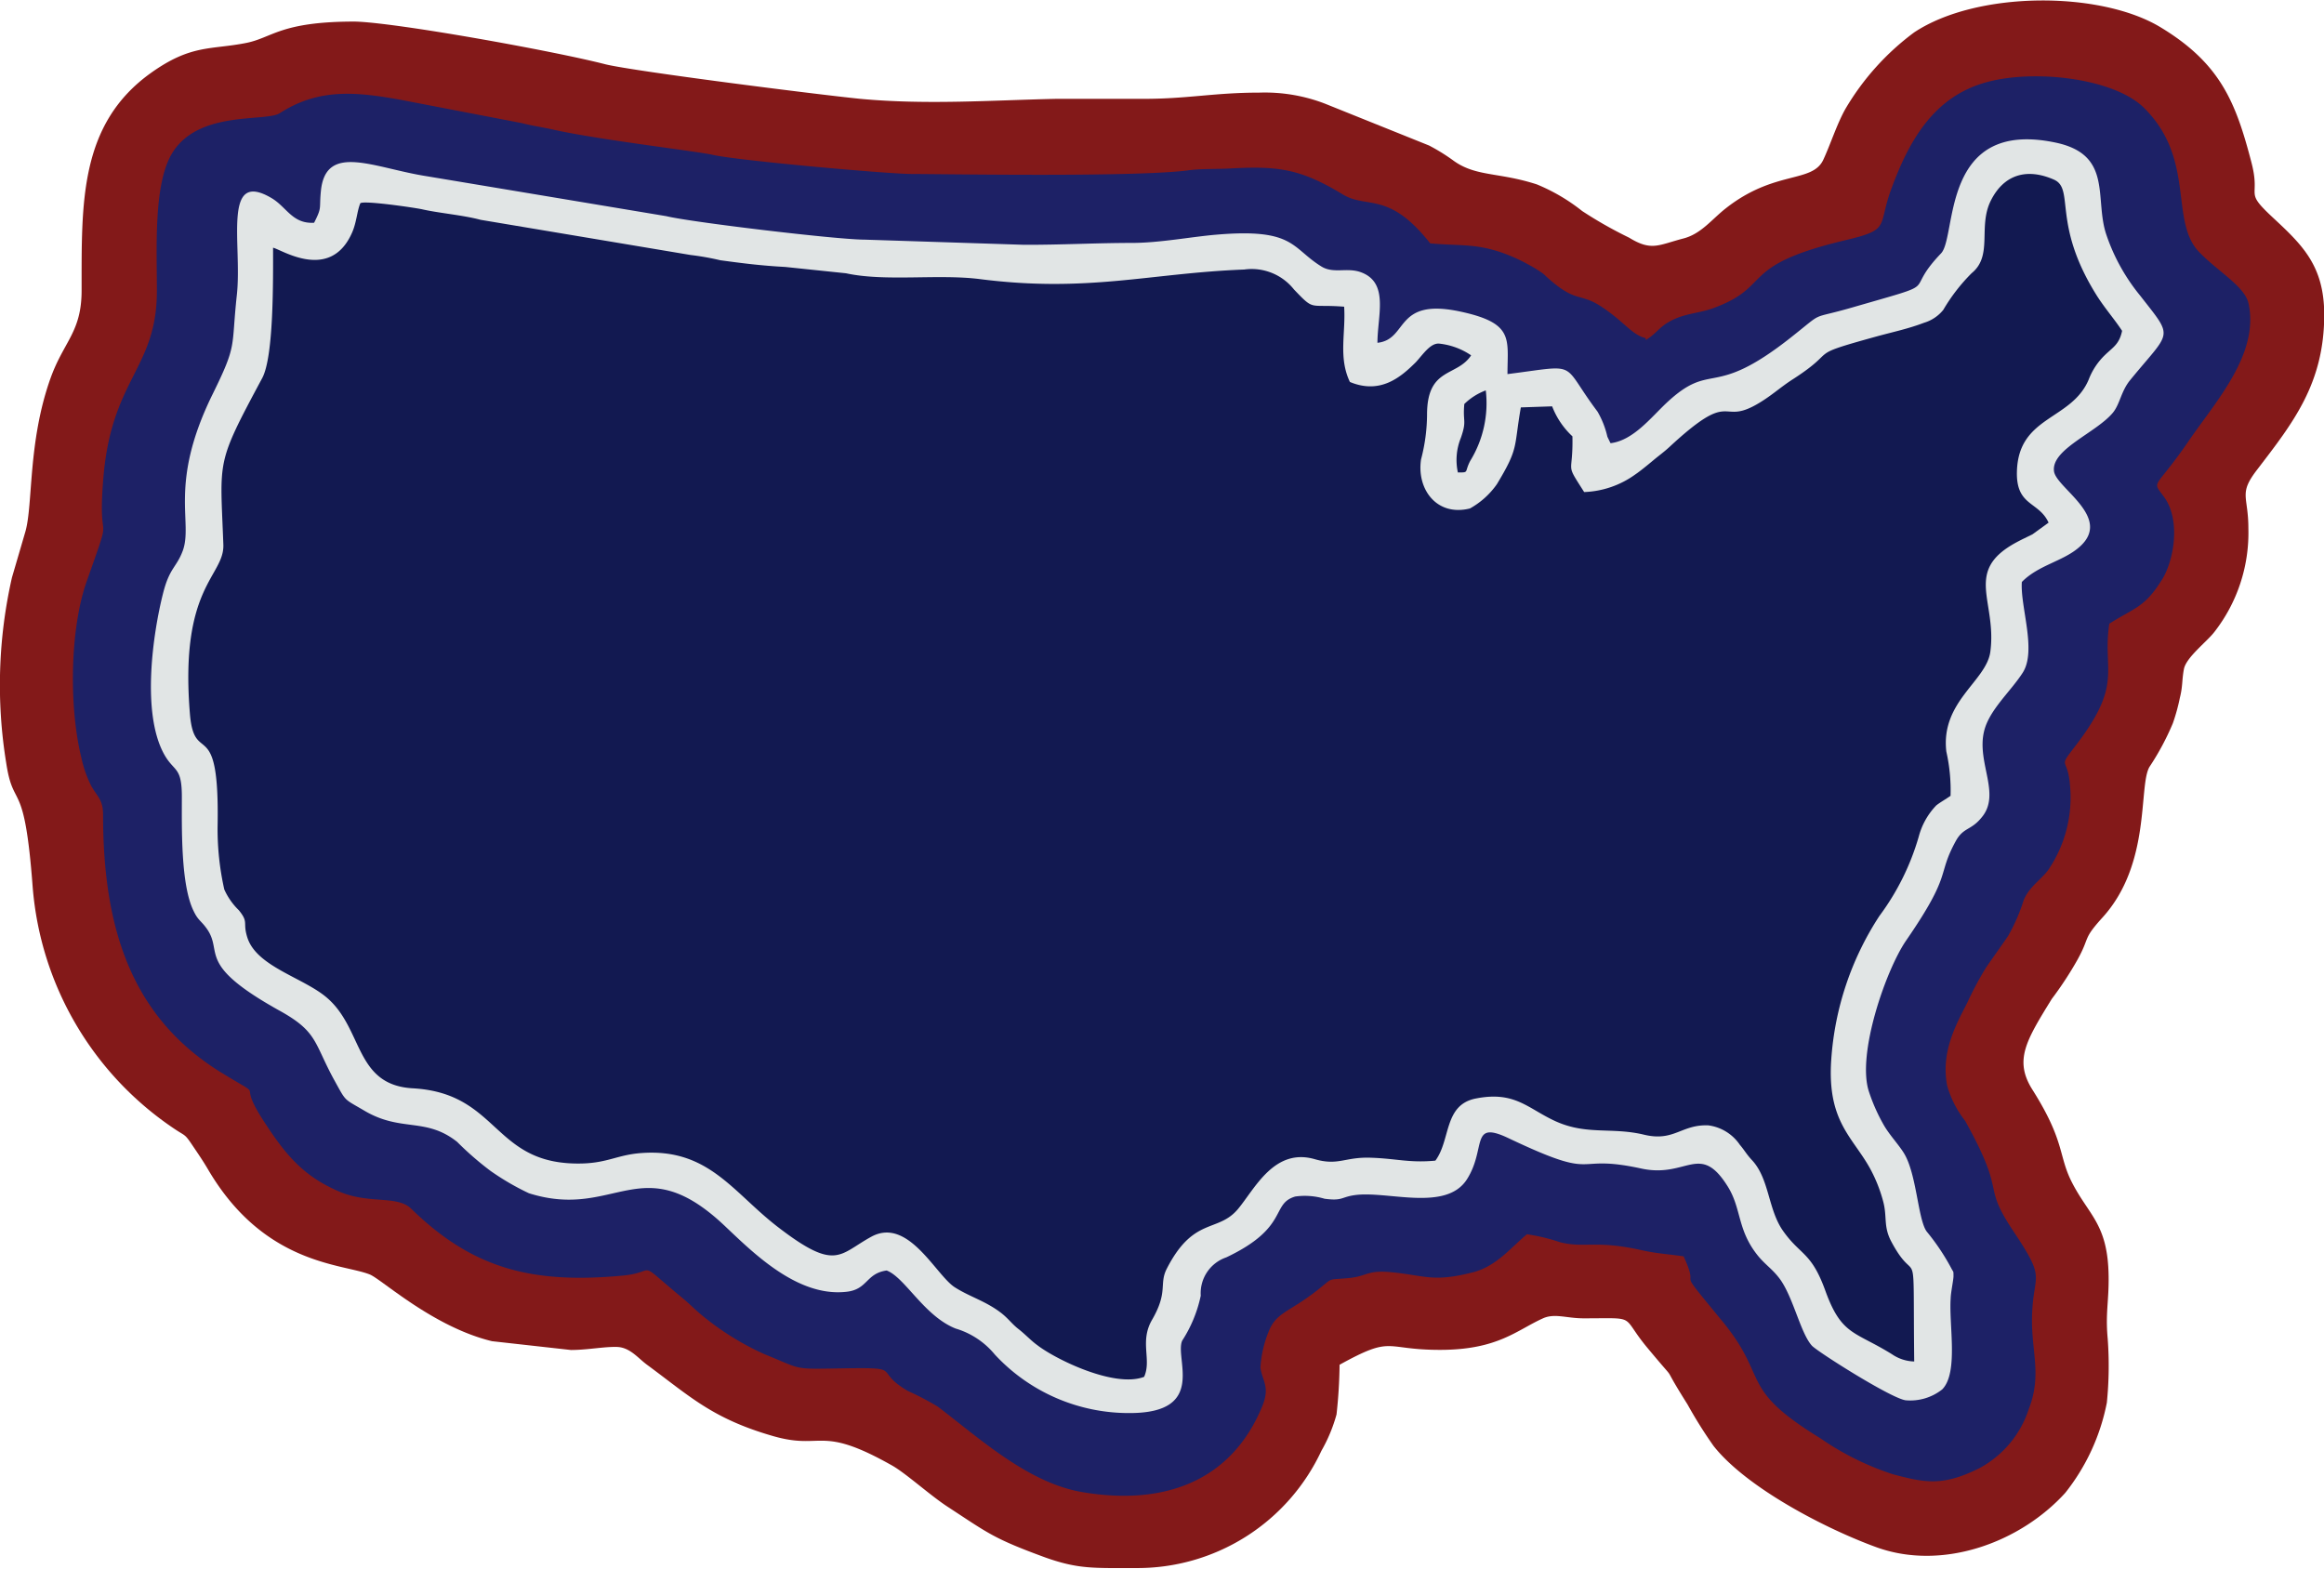 <svg id="Layer_1" data-name="Layer 1" xmlns="http://www.w3.org/2000/svg" viewBox="0 0 198.21 133.8">
  <g id="Layer_1-2" data-name="Layer_1">
    <path id="embroidery1Color" d="M128.3,61c-3.93,0-6.22.56-10.14.53l-7.14,0c-5.56.12-11.06.53-16.77,0-3.84-.39-19.21-2.34-21.7-2.94C68,57.42,54.52,55,51.13,54.94c-6.37,0-7,1.39-9.28,1.83-3,.59-4.66.1-8.1,2.56-6.14,4.4-5.89,11.18-5.9,18.55,0,3.55-1.52,4.33-2.65,7.48-1.94,5.43-1.48,10.72-2.14,13.07l-1.15,3.93a41.4,41.4,0,0,0-.49,15.82c.63,4.16,1.55,1.08,2.26,10.62a27.44,27.44,0,0,0,12,20.53c1.07.73.92.41,1.68,1.55.44.65.85,1.25,1.25,1.93,4.8,8.22,11.53,8.07,13.82,9,1,.4,5.38,4.47,10.42,5.69l6.73.75c1.4,0,2.81-.29,3.92-.26s1.79.94,2.56,1.51c3.68,2.71,5.57,4.59,10.72,6.08,4.32,1.26,3.95-1,10.17,2.51,1.17.65,3.27,2.56,4.76,3.53,3.49,2.28,3.89,2.7,8.34,4.33,2.82,1,4.12.9,7.67.9a17.31,17.31,0,0,0,15.87-10,13.33,13.33,0,0,0,1.29-3.1,42.15,42.15,0,0,0,.26-4.24c4.64-2.56,3.71-1.26,8.61-1.27s6.51-1.69,8.74-2.69c1-.45,2,0,3.47,0,4.71,0,3.08-.31,5.42,2.5,3.06,3.68.8.66,3.44,4.85a38.28,38.28,0,0,0,2.22,3.54c2.85,3.61,9.69,7.12,13.93,8.65,5.59,2,12.19-.39,16.06-4.65a17.85,17.85,0,0,0,3.55-7.7,31.27,31.27,0,0,0,.07-5.48c-.2-2.17.11-3.16.08-5.31-.06-4.45-1.68-5.16-3.13-8-1.18-2.31-.56-3.45-3.36-7.89-1.6-2.52-.54-4.21,1.64-7.75a29.7,29.7,0,0,0,2.19-3.34c1.11-2,.4-1.69,2.14-3.61,4.17-4.59,3.05-11.19,4-12.84a22.2,22.2,0,0,0,2-3.73,16.53,16.53,0,0,0,.6-2.18c.25-1,.16-1.44.34-2.43s1.91-2.3,2.58-3.15a13.75,13.75,0,0,0,2.92-8.86c0-2.8-.86-2.92.74-5,3.06-4,5.72-7.33,5.73-13.21,0-4.23-1.91-6-4.4-8.32s-1-1.56-1.8-4.65c-1.34-5.16-2.64-8.47-7.77-11.57s-15.63-3.12-21,.44a22,22,0,0,0-5.88,6.55c-.73,1.31-1.26,3-1.88,4.33-.95,2-4.16.86-8.31,4.13-1.19.93-2.1,2.18-3.61,2.57-2.15.56-2.72,1.11-4.64-.07a35.62,35.62,0,0,1-4-2.27,15.91,15.91,0,0,0-3.86-2.27c-3.29-1.07-5.26-.63-7.2-2.09a16.59,16.59,0,0,0-2-1.23l-8.88-3.57A14.28,14.28,0,0,0,128.3,61Z" transform="translate(-20.89 -53.1)" fill="#831919" fill-rule="evenodd"/>
    <path id="embroidery2Color" d="M161.24,81.94c-1.18-.29-1.77-1.35-3.72-2.65s-2.16-.25-4.75-2.6a2.51,2.51,0,0,0-.52-.42,9.55,9.55,0,0,0-1-.6,14.39,14.39,0,0,0-2.38-1.06c-2.21-.74-3.52-.53-6-.75-3.55-4.51-5.39-2.91-7.46-4.18-3.57-2.16-5.46-2.44-9.59-2.21-1.34.07-2.5,0-3.74.18-4.67.55-19.43.31-23.44.29-2,0-15-1.16-17-1.64C80.3,66,71.79,65,68.05,64.15c-.66-.15-1.91-.35-2.66-.55l-10.4-2c-3.72-.66-6.9-1-10.25,1.16-1.2.75-6.85-.26-9.12,3.33-1.65,2.6-1.35,8.07-1.35,11.82,0,6.65-3.85,7.43-4.56,15.91-.56,6.62,1,2-1.44,8.91-1.4,4-1.52,10.6-.44,15a9.93,9.93,0,0,0,.85,2.42c.51.9,1,1.17,1,2.43,0,9.6,2.34,17.3,10.2,22.08,4,2.44,1,.22,3.51,4.08,1.82,2.79,3.3,4.66,6.44,6,2.54,1.09,4.93.29,6.13,1.46,5.31,5.19,10.42,6.41,18,5.71,3.17-.29,1-1.51,5.09,1.87.86.71,1.11,1.05,2.09,1.82a23.55,23.55,0,0,0,4.93,3c3.3,1.33,2.35,1.29,6.54,1.22,5.59-.09,2.61.1,5.7,1.92a24.1,24.1,0,0,1,2.56,1.34c3.58,2.72,7.69,6.5,12.31,7.29,7.32,1.24,12.84-1.16,15.37-7.33.68-1.67,0-2.12-.16-3.29a9.6,9.6,0,0,1,.71-3.09c.65-1.65,1.81-1.65,4.22-3.57,1.39-1.11.68-.77,2.83-1,1.38-.18,1.4-.67,3.44-.47,2.88.28,3.5.88,6.94,0,2-.52,3.2-2.09,4.59-3.24a15.93,15.93,0,0,1,2.8.67c2.09.54,3-.19,6.9.67,1.44.32,2.1.32,3.66.54,1.59,3.43-1.11.18,3.34,5.58,4,4.89,1.3,5.63,8.31,9.93a23.78,23.78,0,0,0,6.2,3.08c2.67.7,4.2,1.08,7.4-.53a8.8,8.8,0,0,0,4.18-5c1.17-3,.2-4.91.29-8,.11-3.75,1.27-2.92-1.57-7.17s-.47-2.87-4.14-9.45a8.61,8.61,0,0,1-1.53-3c-.56-2.9.8-5.27,1.71-7.06a28.71,28.71,0,0,1,1.6-3c.61-.89,1.41-2,1.89-2.71a15.48,15.48,0,0,0,1.33-3.06c.49-1.14,1.37-1.64,2.06-2.52a11,11,0,0,0,1.88-7.35c-.2-2.37-1.06-1.29.44-3.24,4.17-5.4,2.3-6.38,2.92-10.46,2.16-1.38,3-1.35,4.5-3.77,1-1.6,1.61-5,.2-7-1.13-1.56-.87-.51,2.07-4.82,2.29-3.35,6.05-7.42,5.1-11.74-.32-1.44-2.59-2.7-4.2-4.36-2.57-2.66-.27-7.92-4.72-12.32-2.57-2.53-9.43-3.33-13.56-2.14-4.31,1.24-6.43,4.81-8,9.11-1.17,3.2,0,3.41-3.91,4.33-9.25,2.2-6.08,3.89-11.27,5.8-1.11.4-2.16.43-3.24.9-1.35.59-1.47,1.19-2.5,1.81Z" transform="translate(-20.89 -53.1)" fill="#1d2166" fill-rule="evenodd"/>
    <path id="embroidery3Color" d="M158.24,90.89l-.26-.54a7.62,7.62,0,0,0-.84-2.14c-3.24-4.3-1.39-4-7.68-3.2,0-3,.59-4.34-4-5.33-5.67-1.22-4.42,2.37-7.09,2.66,0-2.31,1-5.09-1.36-6-1.2-.47-2.37.14-3.42-.51-2.58-1.59-2.28-3.29-9-2.71-2.11.18-4.82.7-7.15.7-3,0-6.06.17-9.21.16l-13.6-.44c-2.37,0-14.82-1.49-16.9-2L57.34,68.14c-4.54-.7-8.66-2.91-9.08,1.24-.16,1.59.12,1.34-.58,2.72-1.86.11-2.33-1.34-3.64-2.11-4.23-2.49-2.48,4-2.95,8.27-.5,4.58.07,4.13-2.07,8.47-3.79,7.71-1.63,10.91-2.55,13.37-.54,1.43-1.13,1.43-1.68,3.64-.85,3.37-1.85,10.15.09,13.68.87,1.58,1.54,1,1.52,3.76,0,2.52-.1,7.39,1,9.62.38.8.62.82,1.08,1.45,1.55,2.09-1,3,6.15,7,3.35,1.83,3,2.72,4.72,5.89,1.11,2,.79,1.62,2.62,2.7,3.13,1.85,5.23.53,7.91,2.66a26.48,26.48,0,0,0,2.84,2.47A21.83,21.83,0,0,0,66,154.88c7.41,2.34,9.59-4,16.77,2.85,2.44,2.31,6.16,6,10.27,5.56,1.87-.18,1.68-1.57,3.47-1.82,1.56.58,3.18,3.87,5.88,4.95a6.84,6.84,0,0,1,3.34,2.21,15.57,15.57,0,0,0,11.51,5c6.64,0,3.8-4.68,4.48-6.18a11.36,11.36,0,0,0,1.58-3.83,3.23,3.23,0,0,1,2.18-3.27c5.39-2.56,3.76-4.57,5.88-5.19a5.87,5.87,0,0,1,2.5.19c1.53.2,1.39-.13,2.51-.3,2.77-.43,7.84,1.47,9.64-1.37,1.67-2.64.24-5.06,3.53-3.5,8,3.8,5.23,1.27,11.32,2.59,3.92.86,5-2.29,7.39,1.54,1.17,1.88.8,3.64,2.49,5.8.68.87,1.34,1.23,2,2.15,1.12,1.6,1.72,4.55,2.68,5.62.48.52,6.76,4.5,8,4.66a4.38,4.38,0,0,0,3.12-.93c1.4-1.43.56-5.48.72-7.76,0-.44.25-1.65.24-1.9,0-.46,0-.32-.16-.62a19.05,19.05,0,0,0-2.13-3.19c-.75-1.05-.84-4.85-1.92-6.65-.44-.73-1.24-1.57-1.72-2.4a15.48,15.48,0,0,1-1.28-2.87c-1.06-3.17,1.45-10.41,3.18-12.91,4-5.81,2.57-5.45,4.22-8.46.65-1.19,1.29-.9,2.19-2,1.72-2-.43-4.68.23-7.38.43-1.81,2.28-3.4,3.3-5,1.2-1.89-.23-5.64-.08-7.73,1.41-1.44,3.48-1.75,4.86-2.94,3-2.55-2-5.1-2.12-6.53-.22-1.87,3.66-3.28,5.05-5,.58-.73.68-1.81,1.44-2.74,3.52-4.31,3.76-3.49.88-7.19a16.58,16.58,0,0,1-2.89-5.18c-1.07-3.08.59-6.84-4.31-7.89-9.88-2.1-8.42,8-9.8,9.44-3.46,3.62.58,2.26-7.59,4.62-3.77,1.09-2.22.19-5.25,2.58-6.76,5.33-6.64,1.87-10.58,5.56-1.32,1.24-2.82,3.18-4.74,3.43Z" transform="translate(-20.89 -53.1)" fill="#e1e5e5" fill-rule="evenodd"/>
    <path id="embroidery4Color" d="M156,95.07c-1.68-2.64-.93-1.32-1-4.75a6.84,6.84,0,0,1-1.73-2.56l-2.67.09c-.61,3.47-.15,3.42-2.05,6.56a6.9,6.9,0,0,1-2.29,2.06c-2.82.71-4.56-1.63-4.17-4.19a15.26,15.26,0,0,0,.51-3.81c0-4.08,2.54-3.2,3.76-5.06a5.94,5.94,0,0,0-2.72-1c-.75-.07-1.39.93-2,1.59-1.26,1.25-3,2.77-5.62,1.68-1-2.11-.34-4.17-.49-6.42-3.07-.24-2.48.41-4.28-1.47a4.6,4.6,0,0,0-4.24-1.7c-8.06.31-13.36,2-22.6.81-3.59-.44-8,.24-11.37-.49l-5.18-.54c-2.07-.11-3.69-.32-5.53-.57a22.7,22.7,0,0,0-2.54-.45l-17.91-3c-1.53-.41-3.5-.56-5-.9-.59-.13-5-.78-5.26-.51-.28.66-.31,1.62-.71,2.52-1.87,4.22-6.07,1.39-6.73,1.27,0,2.85.06,9.26-.92,11.11-4,7.46-3.59,6.83-3.32,14.22.09,2.72-3.76,3.53-2.85,14.46.38,4.53,2.53-.11,2.36,9.49a23.37,23.37,0,0,0,.57,5.46,5.71,5.71,0,0,0,1.24,1.77c.87,1.07.31,1,.72,2.31.78,2.51,4.81,3.44,6.8,5.16,3.11,2.67,2.34,7.44,7.32,7.72,7.48.42,6.77,6.65,14.51,6.41,2.15-.07,3-.75,5-.89,5.71-.41,7.76,3.33,11.61,6.3,5,3.85,5.22,2.34,8,.83,3.14-1.69,5.48,3.28,7.1,4.32,1.25.8,2.56,1.15,3.85,2.11.69.51,1,1,1.58,1.45s1.08,1,1.6,1.37c1.57,1.22,6.61,3.68,9.12,2.71.66-1.46-.41-3,.68-4.87,1.38-2.39.59-3,1.23-4.31,2.3-4.53,4.37-3.07,6.1-5.14,1.44-1.73,3.09-5.25,6.56-4.24,2,.57,2.53-.2,4.74-.13s3.31.46,5.53.25c1.32-1.77.7-4.76,3.45-5.3,3.35-.66,4.43.86,6.8,1.94,2.68,1.21,4.78.48,7.56,1.15,2.56.61,3.16-.89,5.47-.8a3.85,3.85,0,0,1,2.69,1.66c.38.44.54.77,1,1.27,1.53,1.6,1.38,4.23,2.69,6.08,1.49,2.11,2.4,1.76,3.61,5.12,1.38,3.8,2.48,3.41,5.67,5.39a3.5,3.5,0,0,0,1.9.62c-.12-11.21.31-6-1.94-10.2-.72-1.34-.34-2.13-.72-3.5a12.6,12.6,0,0,0-1.11-2.77c-1.49-2.69-3.65-4-3.31-9.21a25.53,25.53,0,0,1,4.11-12.32,21.1,21.1,0,0,0,3.36-6.78,6.06,6.06,0,0,1,1.49-2.65c.31-.25.81-.53,1.22-.82a15,15,0,0,0-.36-3.77c-.5-4.26,3.4-6,3.75-8.5.59-4.33-2.32-6.89,2.21-9.34.52-.28.9-.45,1.38-.69l1.38-1c-.84-1.84-2.79-1.38-2.7-4.38.14-4.75,4.65-4.33,6.12-7.82a5.77,5.77,0,0,1,1.38-2.09c.7-.68,1.23-.92,1.47-2.07-.65-1-1.54-2-2.24-3.14-3.76-6.07-1.77-9-3.6-9.77-2.3-1-4.25-.42-5.36,1.81s.21,4.68-1.63,6.18a15.48,15.48,0,0,0-2.42,3.13,3.32,3.32,0,0,1-1.64,1.1c-1.36.52-2.64.78-4.13,1.19-6.13,1.7-3,1-7,3.59-1.2.76-1.94,1.52-3.28,2.26-3,1.64-1.94-1.42-7.29,3.54-.45.42-.9.74-1.39,1.15s-1.14.94-1.54,1.21A7.93,7.93,0,0,1,156,95.07Zm-10.22-7.52c-.15,1.58.24,1.37-.3,2.91a5,5,0,0,0-.25,2.94c1,0,.53,0,1.06-1a9.39,9.39,0,0,0,1.32-6A5.17,5.17,0,0,0,145.79,87.55Z" transform="translate(-20.89 -53.1)" fill="#121951" fill-rule="evenodd"/>
  </g>
</svg>
